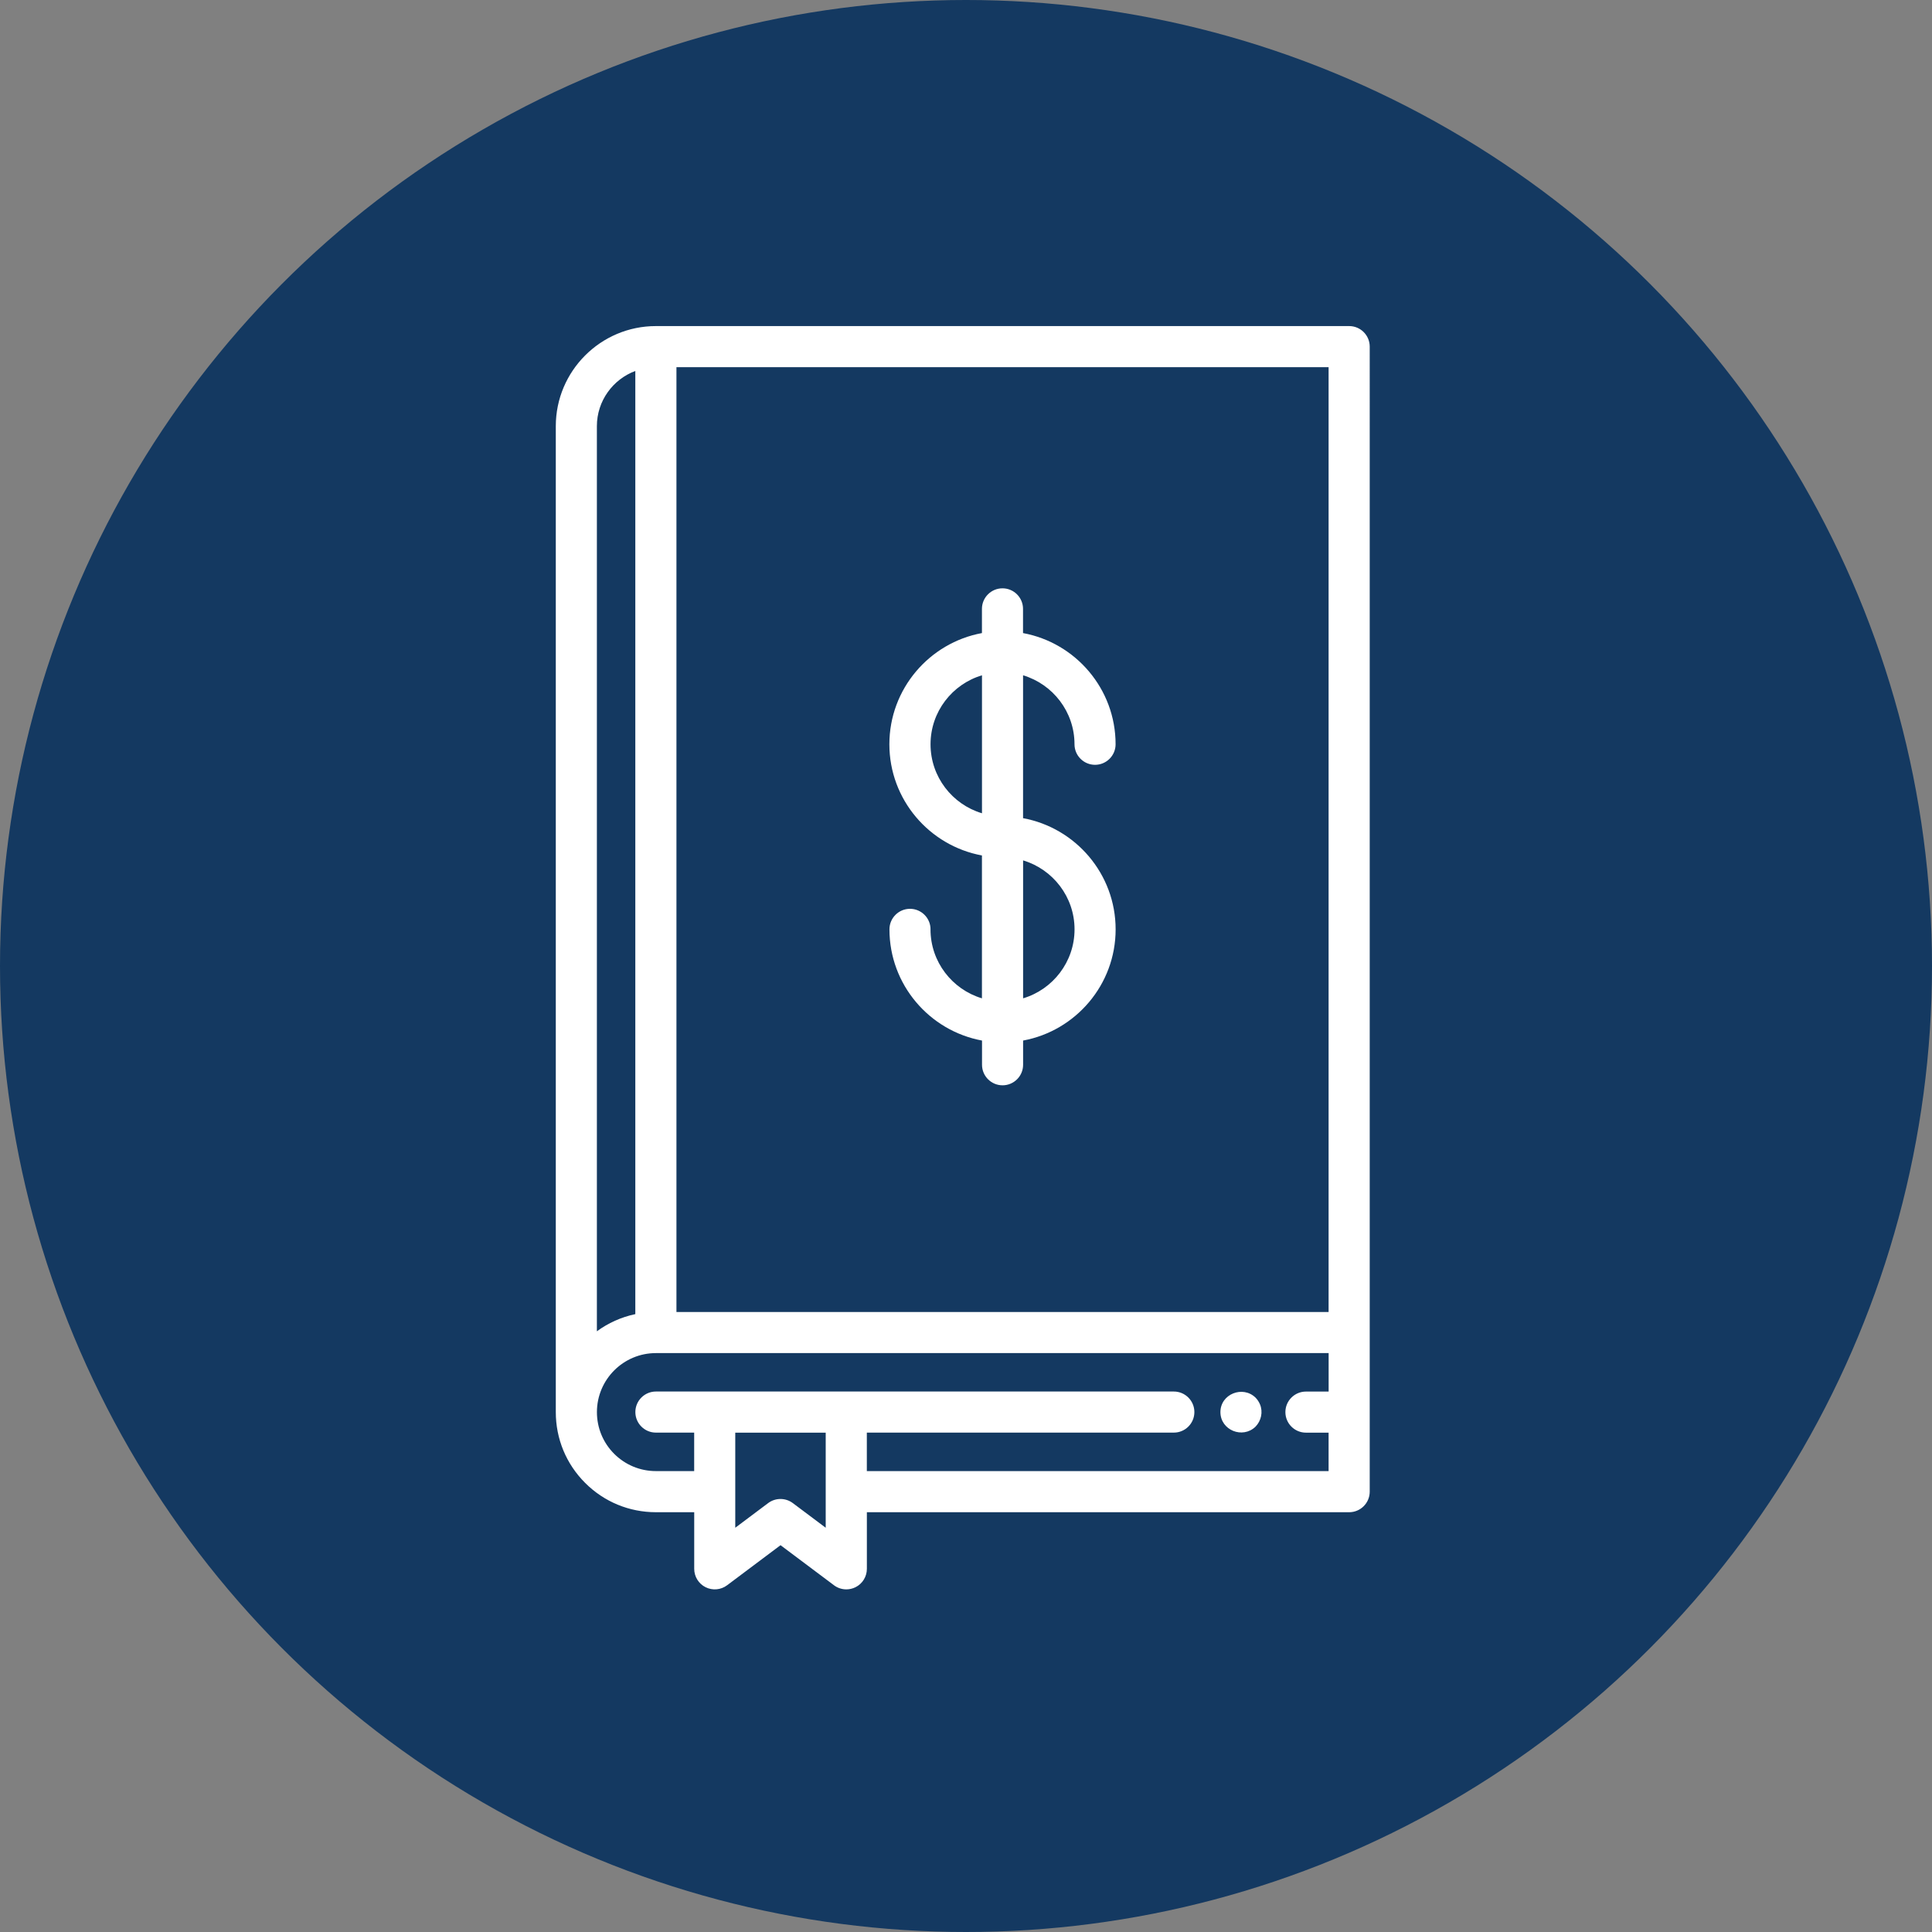 <?xml version="1.0" encoding="UTF-8"?>
<svg xmlns="http://www.w3.org/2000/svg" viewBox="0 0 474 474">
  <rect x="0" y="0" width="474" height="474" fill="#808080" stroke="none"/>
  <defs>
    <style>
      .cls-1 {
        fill: #fff;
      }

      .cls-2 {
        fill: #143961;
      }
    </style>
  </defs>
  <g id="Calque_1" data-name="Calque 1">
    <circle class="cls-2" cx="237" cy="237" r="237"></circle>
  </g>
  <g id="Calque_4" data-name="Calque 4">
    <g>
      <path class="cls-1" d="m228.3,228.01c0-2.78-2.26-5.04-5.04-5.04s-5.04,2.26-5.04,5.04c0,13.58,9.81,24.9,22.71,27.28v5.94c0,2.78,2.26,5.04,5.04,5.04s5.04-2.26,5.04-5.04v-5.94c12.9-2.38,22.7-13.7,22.7-27.28s-9.8-24.9-22.71-27.28v-35.05c7.29,2.18,12.62,8.94,12.62,16.92,0,2.78,2.26,5.04,5.04,5.04s5.04-2.26,5.04-5.04c0-13.58-9.8-24.9-22.71-27.28v-5.94c0-2.78-2.26-5.04-5.04-5.04s-5.04,2.26-5.04,5.04v5.94c-12.9,2.38-22.71,13.7-22.71,27.28s9.81,24.9,22.71,27.28v35.05c-7.29-2.18-12.62-8.94-12.62-16.92Zm22.71-16.92c7.29,2.18,12.62,8.94,12.62,16.92s-5.33,14.75-12.62,16.92v-33.85h0Zm-22.71-28.49c0-7.99,5.33-14.75,12.62-16.92v33.85c-7.29-2.18-12.62-8.94-12.62-16.92Z"></path>
      <path class="cls-1" d="m308.03,350.02c1.4-1.44,1.88-3.62,1.09-5.49-.26-.61-.62-1.16-1.09-1.64-3.13-3.04-8.62-.88-8.61,3.57.01,4.44,5.46,6.62,8.61,3.56Z"></path>
      <path class="cls-1" d="m331,80h-170.08c-13.54,0-24.56,11.02-24.56,24.56v241.88h0c0,6.57,2.55,12.73,7.2,17.38,4.64,4.64,10.81,7.19,17.37,7.19h9.39v13.89c0,1.91,1.08,3.66,2.79,4.51,1.71.85,3.75.67,5.28-.48l13.11-9.83,13.11,9.83c.89.67,1.95,1.01,3.03,1.01.77,0,1.54-.18,2.25-.53,1.71-.85,2.79-2.6,2.79-4.51v-13.89h118.33c2.78,0,5.04-2.26,5.04-5.04V85.04c0-2.78-2.26-5.04-5.04-5.04Zm-184.56,24.56c0-6.21,3.94-11.5,9.43-13.55v231.4c-3.47.73-6.67,2.19-9.43,4.21V104.56Zm56.14,270.26l-8.07-6.05c-1.79-1.34-4.26-1.34-6.05,0l-8.07,6.05v-23.33h22.19v23.33Zm123.38-33.41h-5.56c-2.78,0-5.04,2.26-5.04,5.04s2.26,5.04,5.04,5.04h5.56v9.43h-113.29v-9.44h75.32c2.78,0,5.04-2.26,5.04-5.04s-2.26-5.04-5.04-5.04h-127.07c-2.78,0-5.04,2.26-5.04,5.04s2.26,5.04,5.04,5.04h9.39v9.44h-9.39c-3.86,0-7.5-1.51-10.23-4.23-2.74-2.74-4.24-6.38-4.24-10.24,0-7.99,6.49-14.48,14.48-14.48h165.04v9.44Zm0-19.52h-160V90.09h160v231.8Z"></path>
    </g>
  </g>
</svg>
